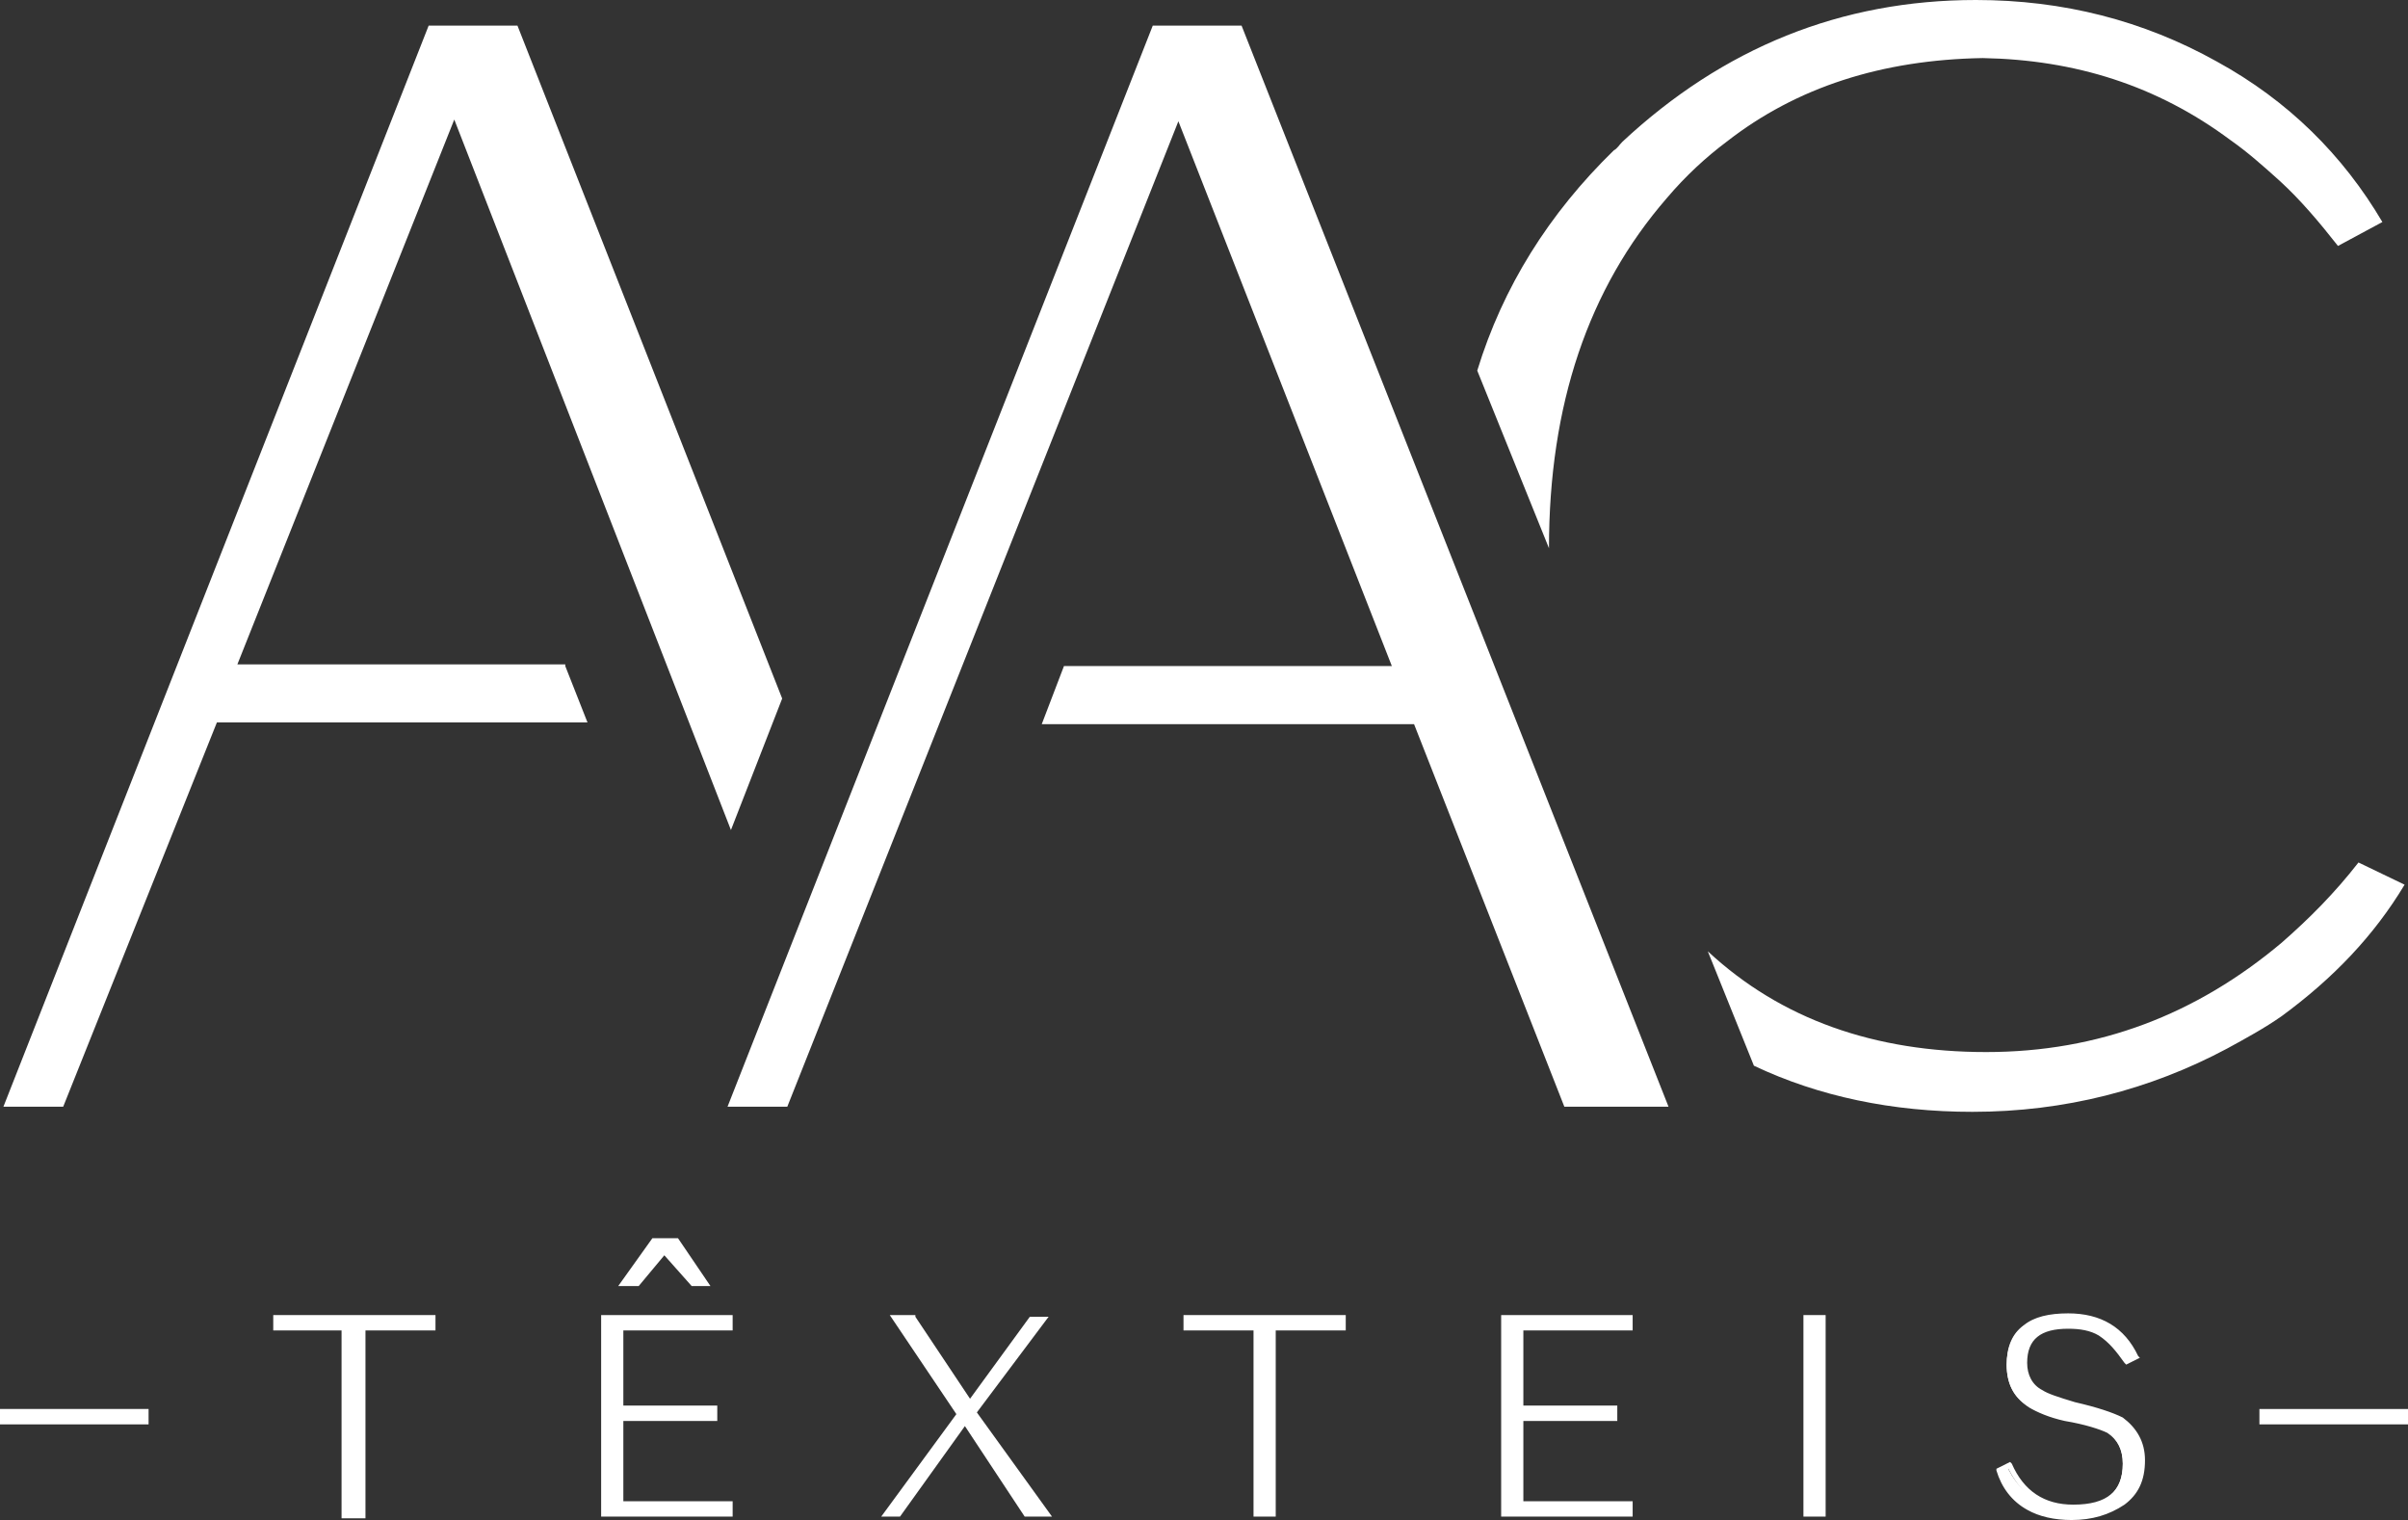 <?xml version="1.0" encoding="UTF-8"?>
<!-- Generator: Adobe Illustrator 25.4.8, SVG Export Plug-In . SVG Version: 6.00 Build 0)  -->
<svg xmlns="http://www.w3.org/2000/svg" xmlns:xlink="http://www.w3.org/1999/xlink" version="1.1" id="Layer_1" x="0px" y="0px" viewBox="0 0 141 89" style="enable-background:new 0 0 141 89;" xml:space="preserve">
<rect x="0" y="0" width="141" height="89" fill="#333333" stroke="none"/>
<style type="text/css">
	.st0{fill:#FFFFFF;}
</style>
<g>
	<path class="st0" d="M30.3,1.5h-5.2L0.2,64.8h3.5l9-22.5h21.7L33.1,39l0-0.1H13.9L26.6,7l16.2,41.6l3-7.7L30.3,1.5z"></path>
	<path class="st0" d="M91.6,64.8h6.1l-25-63.3h-5.2L42.6,64.8h3.5L69,7.1l12.5,31.9H62.3l-1.3,3.4h21.8L91.6,64.8z"></path>
	<path class="st0" d="M140.8,51.8l-2.7-1.3c-1.4,1.8-2.9,3.3-4.5,4.7c-5,4.2-10.7,6.4-17.3,6.4c-6.5,0-12-1.9-16.3-5.9l2.7,6.7   c3.8,1.8,8.1,2.7,12.8,2.7c5.4,0,10.4-1.3,14.9-3.7c1.1-0.6,2.2-1.2,3.2-1.9C136.6,57.3,139,54.8,140.8,51.8z"></path>
	<path class="st0" d="M130.6,8.2c1,0.7,1.9,1.5,2.9,2.4c1.2,1.1,2.3,2.4,3.4,3.8l2.6-1.4c-2.3-3.9-5.5-7.1-9.7-9.4   c-4.3-2.4-9-3.6-14.1-3.6c-7.9,0-14.8,2.8-20.7,8.3c-0.2,0.2-0.3,0.4-0.5,0.5c-3.8,3.7-6.5,8-8,12.9l4.2,10.4   c0-8.4,2.3-15.2,6.9-20.5c1.1-1.3,2.3-2.4,3.5-3.3c4.1-3.2,9.1-4.8,15-4.9C121.5,3.5,126.3,5,130.6,8.2z"></path>
	<g>
		<path class="st0" d="M16.1,77.2v0.6h4.1v11h1v-11h4.1v-0.6H16.1z"></path>
		<path class="st0" d="M21.3,88.9h-1.3v-11H16V77h9.5v0.9h-4.1V88.9z M20.4,88.6H21v-11h4.1v-0.3h-8.9v0.3h4.1V88.6z"></path>
	</g>
	<g>
		<path class="st0" d="M124.4,79.7l0.5-0.3c-0.8-1.6-2.1-2.4-4-2.4c-1.1,0-1.9,0.2-2.5,0.7c-0.6,0.5-0.9,1.3-0.9,2.2    c0,1.1,0.4,1.9,1.2,2.4c0.4,0.3,1.1,0.5,2,0.8c1.3,0.2,2.2,0.5,2.6,0.7c0.7,0.4,1,1.1,1,1.9c0,1.7-1,2.5-3.1,2.5    c-1.7,0-3-0.8-3.7-2.4L117,86c0.3,1,0.8,1.7,1.7,2.2c0.7,0.4,1.6,0.6,2.6,0.6c1.2,0,2.2-0.3,2.9-0.8c0.8-0.6,1.1-1.4,1.1-2.5    c0-1.1-0.4-1.9-1.2-2.4c-0.5-0.3-1.4-0.6-2.7-0.9c-1-0.2-1.6-0.4-2-0.7c-0.6-0.4-1-1-1-1.8c0-1.4,0.8-2.1,2.6-2.1    c0.8,0,1.4,0.2,1.9,0.5C123.5,78.4,123.9,78.9,124.4,79.7z"></path>
		<path class="st0" d="M121.3,89c-1,0-1.9-0.2-2.6-0.6c-0.9-0.5-1.5-1.3-1.8-2.3l0-0.1l0.8-0.4l0.1,0.1c0.7,1.6,1.9,2.4,3.6,2.4    c2,0,2.9-0.8,2.9-2.4c0-0.8-0.3-1.4-0.9-1.8c-0.4-0.2-1.3-0.5-2.5-0.7c-0.9-0.2-1.6-0.5-2.1-0.8c-0.9-0.6-1.3-1.4-1.3-2.5    c0-1,0.3-1.8,1-2.3c0.6-0.5,1.5-0.7,2.6-0.7c1.9,0,3.3,0.8,4.1,2.5l0.1,0.1l-0.8,0.4l-0.1-0.1c-0.5-0.7-0.9-1.2-1.5-1.6    c-0.5-0.3-1.1-0.4-1.8-0.4c-1.6,0-2.4,0.6-2.4,2c0,0.7,0.3,1.3,0.9,1.6c0.3,0.2,0.9,0.4,1.9,0.7c1.3,0.3,2.2,0.6,2.8,0.9    c0.8,0.6,1.3,1.4,1.3,2.5c0,1.2-0.4,2-1.2,2.6C123.5,88.7,122.5,89,121.3,89z M117.2,86.1c0.3,0.9,0.8,1.5,1.6,2    c0.7,0.4,1.5,0.6,2.5,0.6c1.2,0,2.1-0.3,2.8-0.8c0.7-0.5,1-1.3,1-2.4c0-1-0.4-1.8-1.1-2.3c-0.5-0.3-1.4-0.6-2.7-0.9    c-1.1-0.2-1.7-0.5-2-0.7c-0.7-0.4-1-1-1-1.9c0-1.5,0.9-2.3,2.7-2.3c0.8,0,1.4,0.2,2,0.5c0.6,0.4,1,0.9,1.5,1.6l0.3-0.1    c-0.7-1.5-2-2.2-3.8-2.2c-1.1,0-1.9,0.2-2.4,0.6c-0.6,0.5-0.9,1.2-0.9,2.1c0,1,0.4,1.7,1.2,2.3c0.4,0.3,1.1,0.5,2,0.7    c1.3,0.2,2.2,0.5,2.6,0.7c0.7,0.5,1.1,1.1,1.1,2.1c0,1.8-1.1,2.7-3.2,2.7c-1.8,0-3-0.8-3.8-2.4L117.2,86.1z"></path>
	</g>
	<g>
		<path class="st0" d="M8.6,83.3v-0.6H0.2v0.6H8.6z"></path>
		<path class="st0" d="M8.7,83.4H0v-0.9h8.7V83.4z M0.3,83.1h8.1v-0.3H0.3V83.1z"></path>
	</g>
	<g>
		<path class="st0" d="M36.4,75.1h0.8l1.6-1.8l1.7,1.8h0.8l-1.8-2.5h-1.3L36.4,75.1z"></path>
		<path class="st0" d="M41.6,75.3h-1.1l-1.6-1.8l-1.5,1.8h-1.2l2-2.8h1.5L41.6,75.3z M40.6,75H41l-1.5-2.2h-1.2L36.7,75h0.5l1.6-1.9    L40.6,75z"></path>
	</g>
	<g>
		<path class="st0" d="M35.4,77.2v11.5h7.4v-0.6h-6.4v-5h5.5v-0.6h-5.5v-4.7h6.4v-0.6L35.4,77.2L35.4,77.2z"></path>
		<path class="st0" d="M42.9,88.8h-7.7V77h7.7v0.9h-6.4v4.4H42v0.9h-5.5v4.7h6.4V88.8z M35.5,88.5h7.1v-0.3h-6.4v-5.3h5.5v-0.3h-5.5    v-5h6.4v-0.3h-7.1V88.5z"></path>
	</g>
	<g>
		<path class="st0" d="M61.2,77.1h-0.8L56.8,82l-3.3-4.9h-1.2l3.8,5.7l-4.3,5.9h0.8l3.9-5.4l3.5,5.4h1.2l-4.2-6.2L61.2,77.1z"></path>
		<path class="st0" d="M61.6,88.8H60l-3.5-5.3l-3.8,5.3h-1.1l4.4-6L52.1,77h1.5l0,0.1l3.2,4.8l3.5-4.8h1.1l-4.2,5.6L61.6,88.8z     M60.2,88.5H61l-4.1-6l3.9-5.2h-0.4l-3.7,5l-3.4-5h-0.8l3.7,5.5l-4.1,5.7h0.4l4-5.5L60.2,88.5z"></path>
	</g>
	<g>
		<path class="st0" d="M78.6,77.1h-9.1v0.6h4.1v10.9h1V77.7h4.1L78.6,77.1L78.6,77.1z"></path>
		<path class="st0" d="M74.7,88.8h-1.3V77.9h-4.1V77h9.5v0.9h-4.1V88.8z M73.7,88.5h0.7V77.6h4.1v-0.3h-8.9v0.3h4.1V88.5z"></path>
	</g>
	<g>
		<path class="st0" d="M95.5,77.7v-0.6h-7.4v11.6h7.4v-0.6h-6.4v-5h5.5v-0.6h-5.5v-4.7H95.5z"></path>
		<path class="st0" d="M95.6,88.8h-7.7V77h7.7v0.9h-6.4v4.4h5.5v0.9h-5.5v4.7h6.4V88.8z M88.2,88.5h7.1v-0.3h-6.4V83h5.5v-0.3h-5.5    v-5h6.4v-0.3h-7.1V88.5z"></path>
	</g>
	<g>
		<path class="st0" d="M105.7,77.1v11.6h1V77.1H105.7z"></path>
		<path class="st0" d="M106.9,88.8h-1.3V77h1.3V88.8z M105.9,88.5h0.7V77.3h-0.7V88.5z"></path>
	</g>
	<g>
		<path class="st0" d="M140.8,83.3v-0.6h-8.4v0.6H140.8z"></path>
		<path class="st0" d="M141,83.4h-8.7v-0.9h8.7V83.4z M132.5,83.1h8.1v-0.3h-8.1V83.1z"></path>
	</g>
</g>
</svg>
